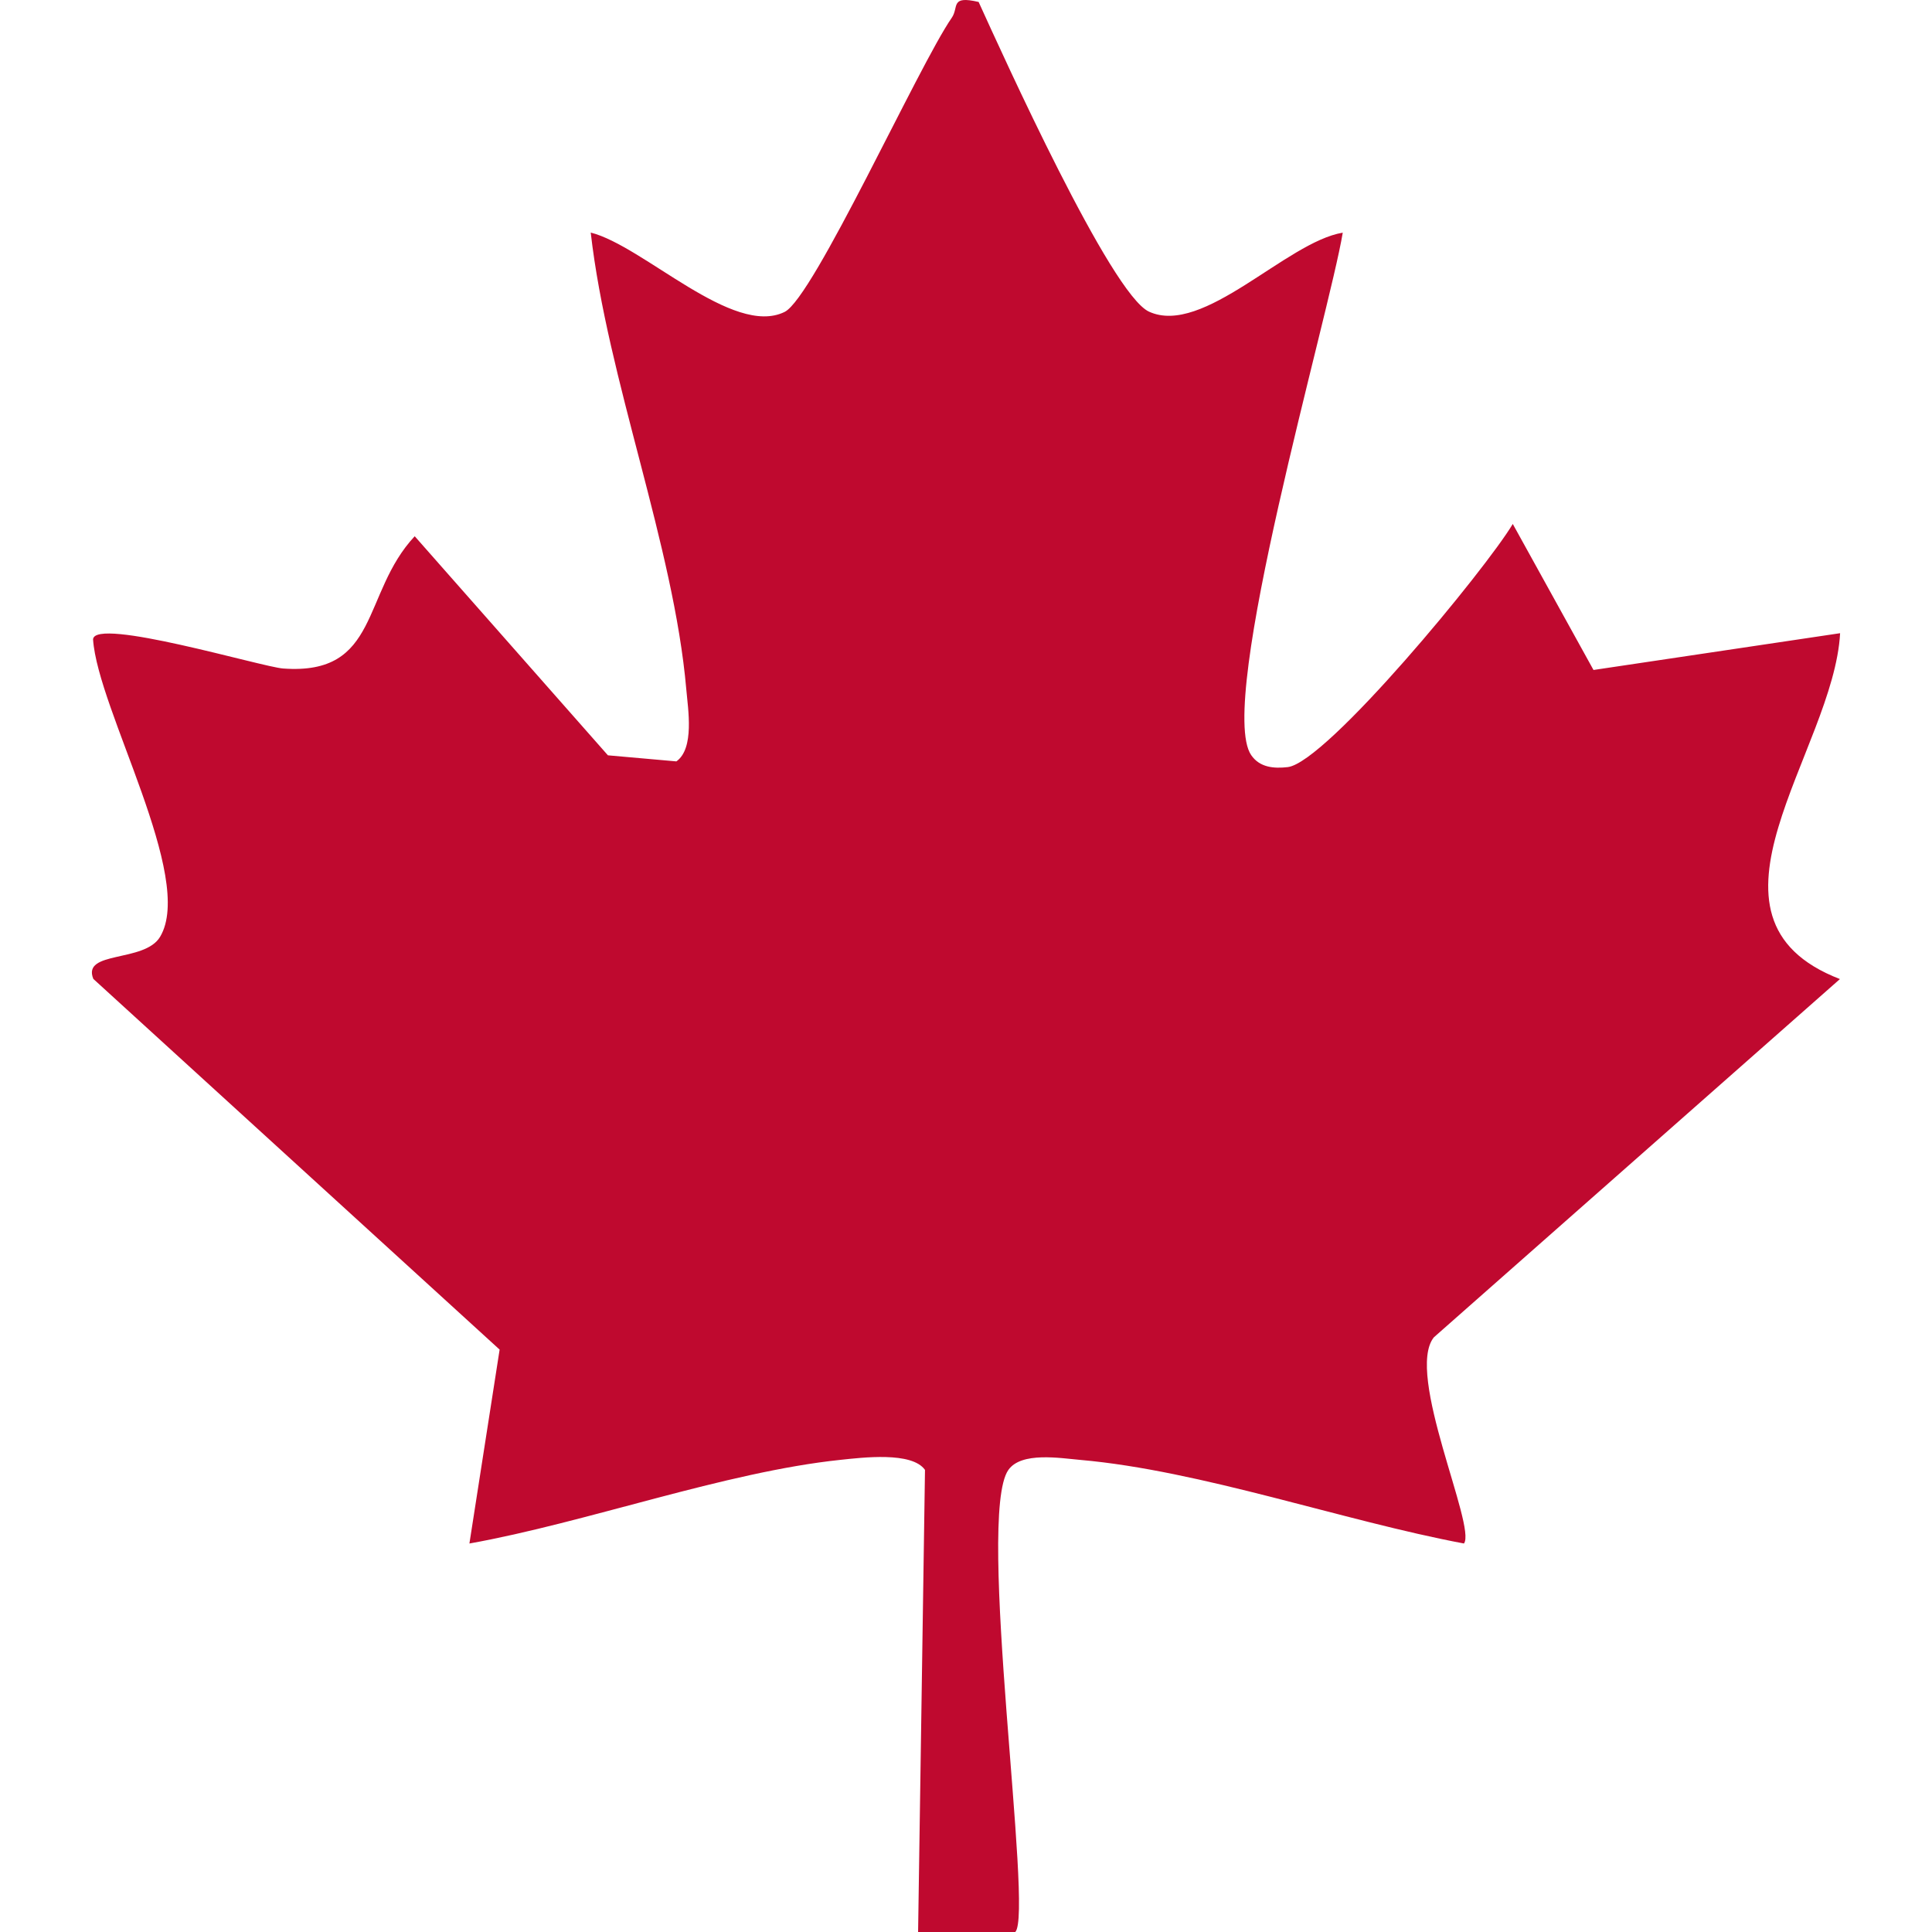 <svg xmlns="http://www.w3.org/2000/svg" id="Eco-Friendly__x26__Safe" viewBox="0 0 500 500"><defs><style>      .st0 {        fill: #bf092f;      }    </style></defs><path class="st0" d="M253.269.508c6.284,13.809,34.221,75.602,44.079,80.141,14.036,6.463,35.561-18.036,50.156-20.434-3.548,21.442-32.835,121.826-23.703,135.199,2.211,3.238,5.914,3.522,9.456,3.114,10.018-1.154,51.347-51.323,58.247-62.928l20.893,37.79,63.821-9.517c-1.634,30.506-41.008,73.682-.048,89.509l-105.086,92.715c-7.533,9.39,11.065,49.046,7.787,53.36-31.226-5.861-68.088-18.888-99.274-21.632-5.287-.465-15.283-2.165-18.631,2.592-8.473,12.039,6.583,114.774,1.786,119.584h-25.149s1.785-119.589,1.785-119.589c-3.366-4.801-16.231-3.195-21.849-2.607-29.878,3.126-65.865,16.252-96.054,21.654l7.817-50.183L24.152,253.339c-3.017-7.392,13.251-4.146,17.281-10.896,9.145-15.317-16.148-58.853-17.351-76.98.397-5.849,43.699,7.142,49.182,7.545,25.123,1.849,20.22-19.43,34.061-34.229l50.003,56.695,17.717,1.572c4.726-3.359,3.016-13.48,2.566-18.651-3.237-37.199-20.405-80.224-24.732-118.208,13.663,3.448,36.811,27.156,50.197,20.526,7.503-3.716,34.62-63.659,43.242-76.121,1.894-2.738-.518-5.828,6.952-4.084Z"></path></svg>